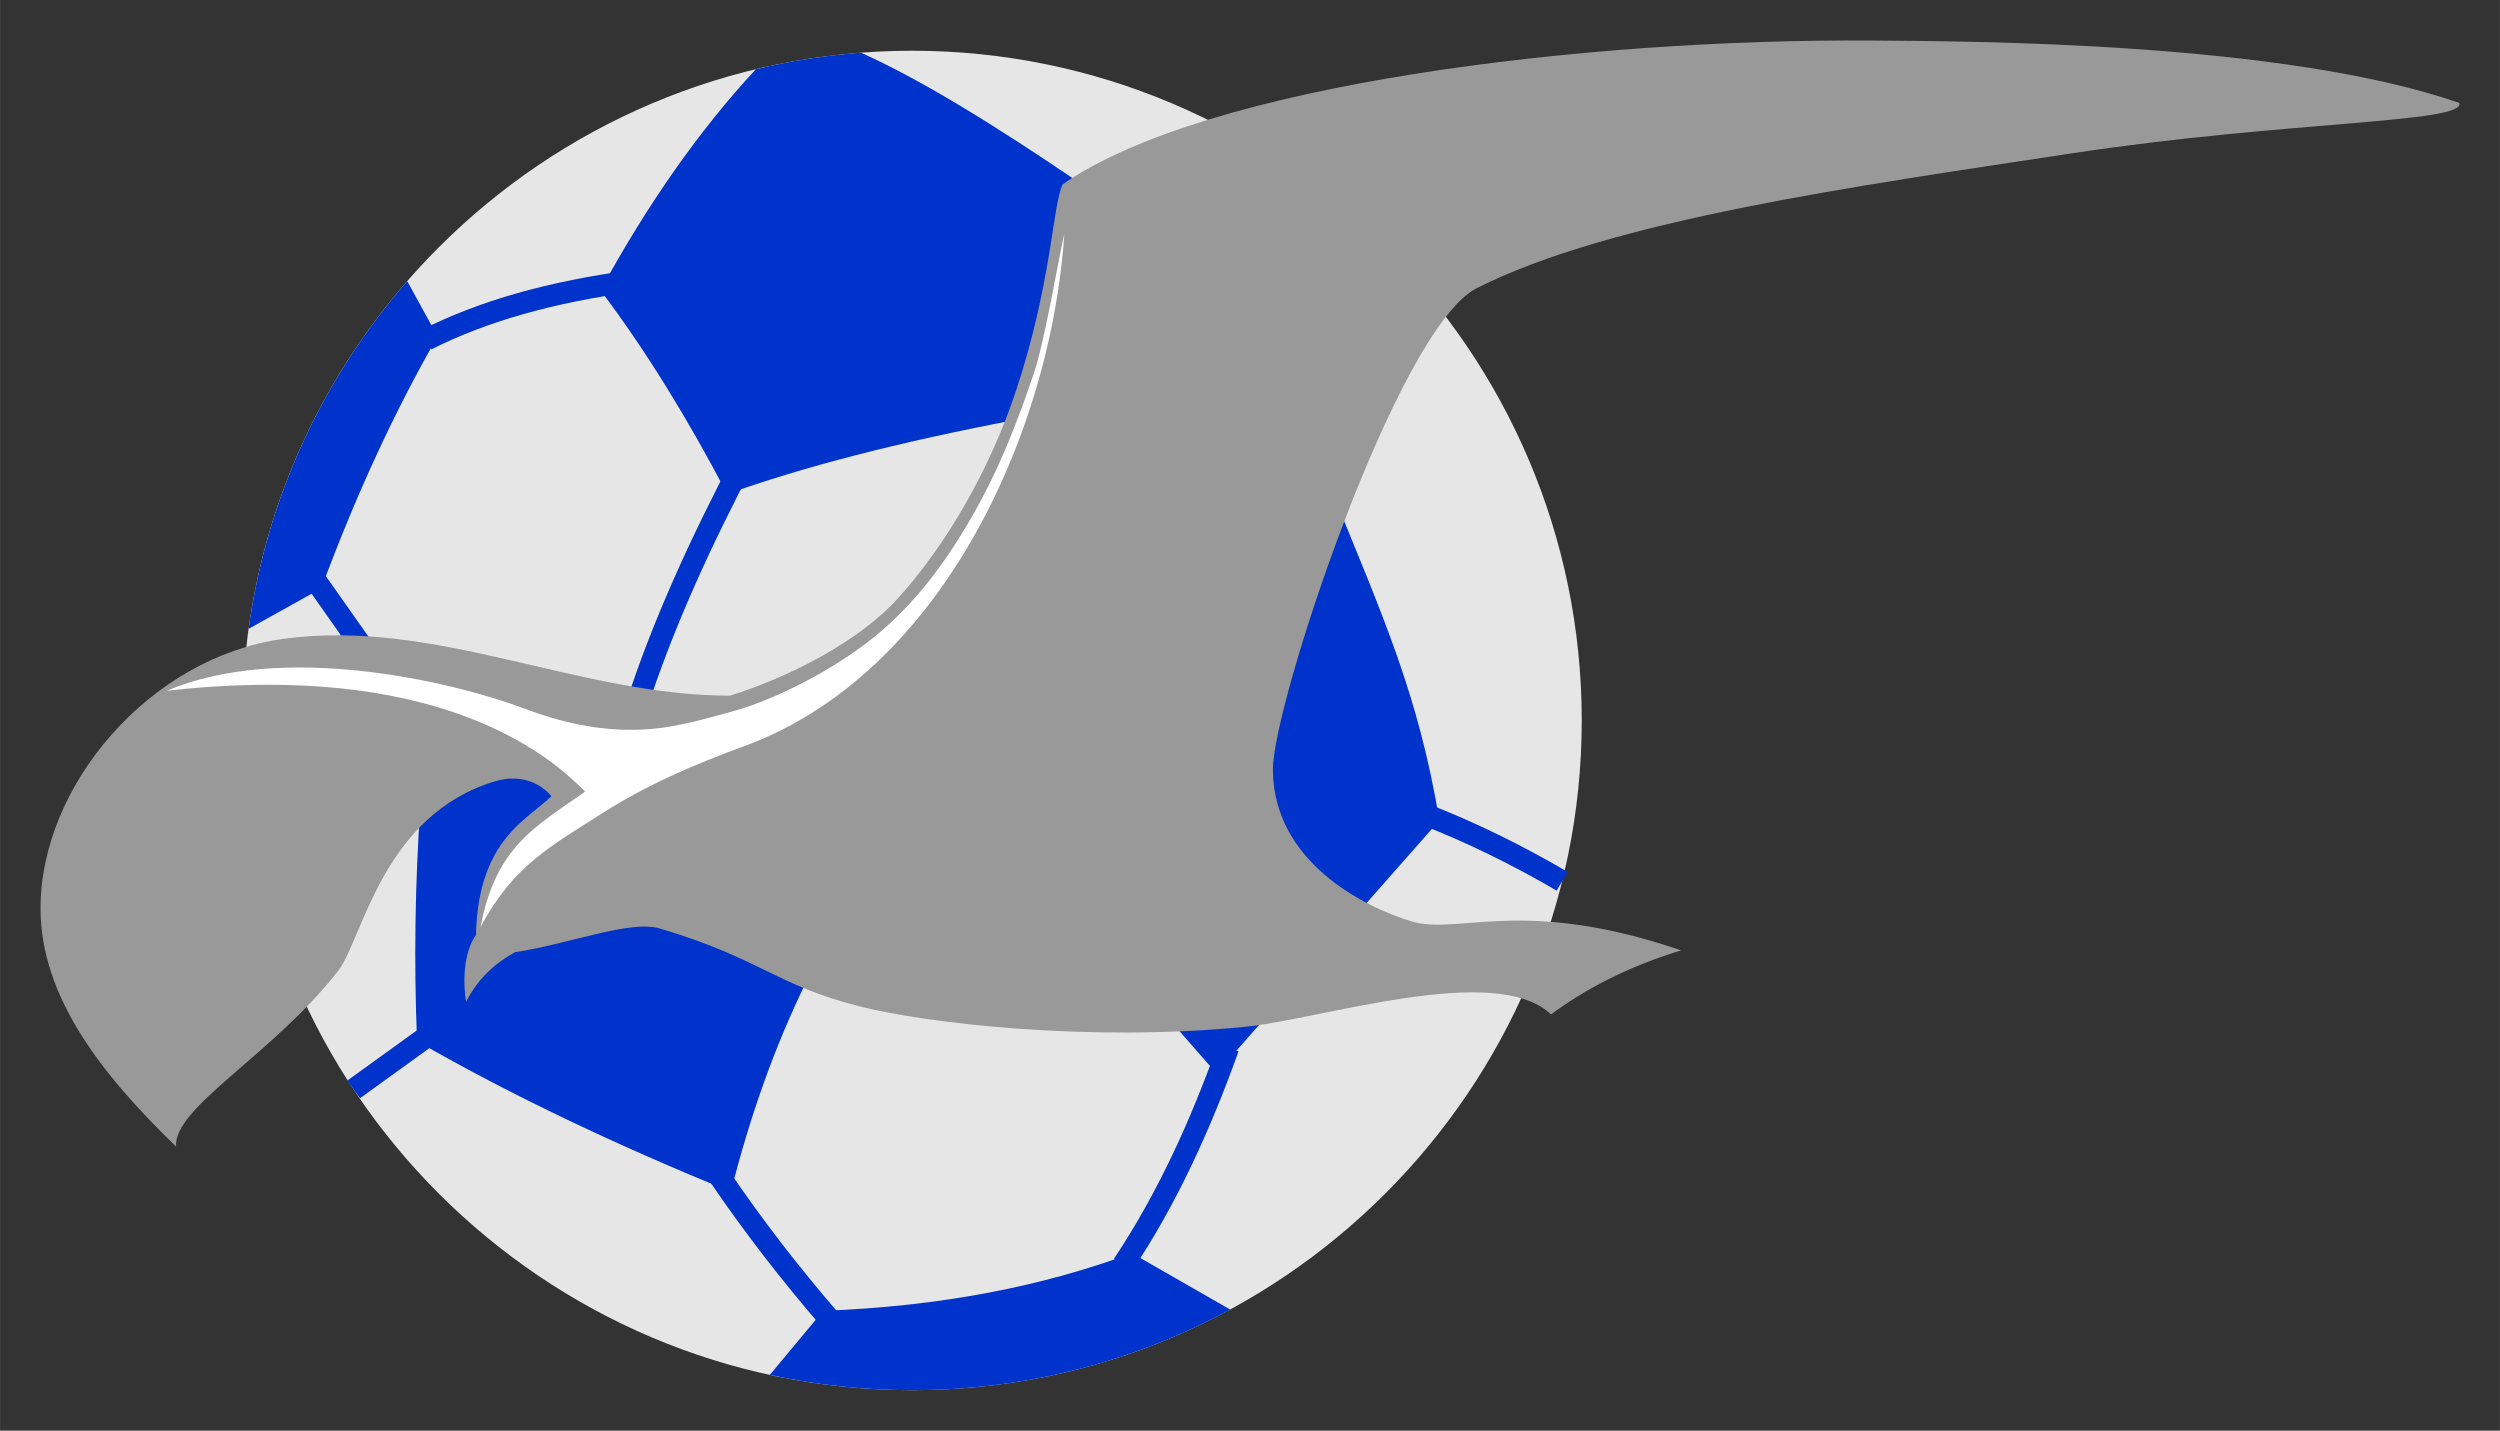 <?xml version="1.0" encoding="UTF-8" standalone="no"?>
<!DOCTYPE svg PUBLIC "-//W3C//DTD SVG 1.0//EN" "http://www.w3.org/TR/2001/REC-SVG-20010904/DTD/svg10.dtd">
<!-- Created with Inkscape (http://www.inkscape.org/) by Marsupilami -->
<svg
   xmlns:svg="http://www.w3.org/2000/svg"
   xmlns="http://www.w3.org/2000/svg"
   version="1.0"
   width="1024"
   height="586"
   viewBox="-4.893 -4.893 302.122 172.901"
   id="svg2520">
  <rect x="-4.893" y="-4.893" width="302.122" height="172.901" fill="#333333" stroke="none"/>
  <defs
     id="defs2522" />
  <path
     d="M 105.322,1.239 C 149.902,1.239 186.26,37.596 186.26,82.176 C 186.26,126.756 149.902,163.114 105.322,163.114 C 60.742,163.114 24.385,126.756 24.385,82.176 C 24.385,37.596 60.742,1.239 105.322,1.239 z"
     id="path2479"
     style="fill:#e6e6e6;fill-opacity:1;fill-rule:evenodd;stroke:none" />
  <path
     d="M 86.426,50.78 C 83.75,55.863 81.231,60.96 78.975,66.068 C 76.733,71.141 74.751,76.224 73.125,81.302 L 70.61,80.506 C 72.261,75.34 74.277,70.169 76.563,65.008 C 78.838,59.862 81.387,54.71 84.102,49.549 L 86.426,50.78 z"
     id="path2481"
     style="fill:#0033cc;fill-opacity:1;fill-rule:nonzero;stroke:none" />
  <path
     d="M 71.919,30.34 C 67.012,30.985 62.495,31.893 58.359,33.065 C 54.258,34.227 50.557,35.648 47.241,37.328 L 46.055,34.979 C 49.517,33.221 53.389,31.737 57.647,30.526 C 61.885,29.33 66.528,28.397 71.577,27.733 L 71.919,30.34 z"
     id="path2483"
     style="fill:#0033cc;fill-opacity:1;fill-rule:nonzero;stroke:none" />
  <path
     d="M 31.587,65.194 L 33.74,63.68 L 43.623,77.718 L 41.465,79.237 L 31.587,65.194 z"
     id="path2485"
     style="fill:#0033cc;fill-opacity:1;fill-rule:nonzero;stroke:none" />
  <path
     d="M 48.335,117.567 L 49.873,119.701 L 38.604,127.835 L 37.07,125.702 L 48.335,117.567 z"
     id="path2487"
     style="fill:#0033cc;fill-opacity:1;fill-rule:nonzero;stroke:none" />
  <path
     d="M 94.522,155.599 C 92.012,152.689 89.629,149.779 87.383,146.864 C 85.103,143.9 82.983,140.985 81.035,138.119 L 83.228,136.639 C 85.21,139.554 87.295,142.43 89.463,145.252 C 91.68,148.128 94.033,151.004 96.509,153.88 L 94.522,155.599 z"
     id="path2489"
     style="fill:#0033cc;fill-opacity:1;fill-rule:nonzero;stroke:none" />
  <path
     d="M 183.228,102.743 C 180.537,101.175 177.822,99.715 175.068,98.373 C 172.344,97.044 169.629,95.848 166.924,94.794 L 167.891,92.337 C 170.679,93.431 173.457,94.652 176.226,96.004 C 178.965,97.342 181.743,98.836 184.551,100.477 L 183.228,102.743 z"
     id="path2491"
     style="fill:#0033cc;fill-opacity:1;fill-rule:nonzero;stroke:none" />
  <path
     d="M 129.732,147.225 C 132.402,143.216 134.722,139.017 136.787,134.676 C 138.848,130.35 140.654,125.863 142.295,121.288 L 144.78,122.171 C 143.12,126.805 141.284,131.356 139.165,135.809 C 137.061,140.243 134.673,144.559 131.914,148.69 L 129.732,147.225 z"
     id="path2493"
     style="fill:#0033cc;fill-opacity:1;fill-rule:nonzero;stroke:none" />
  <path
     d="M 143.77,153.368 C 132.324,159.579 119.219,163.114 105.322,163.114 C 99.434,163.114 93.682,162.474 88.14,161.263 L 94.585,153.524 C 108.809,152.987 121.133,150.56 131.885,146.556 L 143.77,153.368 z M 25.147,71.102 C 27.344,55.165 34.209,40.682 44.316,29.085 L 47.979,35.765 C 42.769,44.852 38.081,55.003 33.931,66.214 L 25.147,71.102 z M 86.455,3.47 C 90.576,2.479 94.819,1.805 99.15,1.473 C 106.738,4.881 115.879,10.624 125.591,17.22 L 118.579,45.711 C 103.325,48.587 91.856,51.644 82.988,54.818 C 78.311,45.902 73.262,37.596 67.671,30.194 C 73.399,19.696 79.668,10.78 86.455,3.47 z M 45.923,92.274 C 45.254,101.83 45.112,111.385 45.503,120.936 C 57.022,127.567 69.785,133.568 83.428,139.139 C 85.752,129.911 88.76,121.532 92.432,113.988 L 61.773,84.505 L 45.923,92.274 z M 133.584,115.077 L 142.803,82.01 L 156.157,54.667 C 162.041,69.208 166.509,78.876 169.053,94.261 L 142.109,124.823 L 133.584,115.077 z"
     id="path2495"
     style="fill:#0033cc;fill-opacity:1;fill-rule:evenodd;stroke:none" />
  <path
     d="M 16.377,133.666 C 16.065,128.91 28.076,122.577 35.957,112.455 C 38.921,108.646 41.284,93.553 55.024,89.501 C 56.958,88.924 59.712,88.988 61.748,91.327 C 59.858,93.168 56.865,94.779 54.829,98.524 C 53.604,100.78 52.725,103.797 52.627,108.104 C 51.636,109.413 50.835,112.293 51.426,116.18 C 52.891,113.309 55.024,111.444 57.354,110.179 C 63.984,109.183 71.221,106.239 74.858,107.323 C 87.031,110.941 88.848,114.188 99.146,116.771 C 107.153,118.773 126.66,121.073 145.581,119.198 C 154.878,118.27 175.855,111.327 182.549,117.704 C 186.65,114.671 191.655,111.996 198.267,109.96 C 179.043,103.392 171.362,108.187 165.649,106.449 C 159.941,104.71 149.024,99.276 148.936,88.163 C 148.877,80.311 163.97,34.803 173.56,29.94 C 189.917,21.654 219.526,17.586 245.479,13.641 C 271.284,9.715 293.11,9.999 292.315,7.552 C 271.162,0.169 233.272,0.096 221.431,0.008 C 186.514,-0.246 140.894,5.292 123.525,17.391 C 122.339,19.745 122.197,29.305 117.93,42.21 C 114.653,52.118 109.307,61.117 103.652,67.381 C 98.789,72.762 90.303,76.986 83.33,79.183 C 64.888,79.183 47.798,69.779 29.307,72.323 C 13.213,74.54 -0.039,90.013 8.6170213e-05,104.964 C 0.029,115.497 7.271,124.877 16.377,133.666 z"
     id="path2497"
     style="fill:#999999;fill-opacity:1;fill-rule:evenodd;stroke:none" />
  <path
     d="M 67.647,93.544 C 73.101,90.047 78.594,87.645 85.049,85.282 C 93.057,82.347 99.863,77.108 105.44,70.536 C 116.465,57.538 122.661,39.33 123.726,23.392 C 123.091,25.98 121.416,36.19 119.995,40.384 C 118.355,45.223 116.314,50.668 113.565,55.741 C 109.912,62.46 105.908,67.948 100.625,72.191 C 96.074,75.838 89.219,79.53 83.652,81.078 C 79.082,82.342 75.859,83.202 72.246,83.299 C 67.334,83.431 62.852,82.391 58.594,80.785 C 49.585,77.381 29.19,72.689 15.254,78.587 C 19.346,78.128 23.604,77.855 27.886,77.865 C 38.872,77.909 50.049,79.867 59.204,85.506 C 61.699,87.049 63.667,88.641 65.82,90.77 C 59.771,95.052 55.034,97.372 53.179,107.132 C 57.173,99.657 61.816,97.284 67.647,93.544 z"
     id="path2499"
     style="fill:#ffffff;fill-opacity:1;fill-rule:evenodd;stroke:none" />
</svg>
<!-- version: 20090314, original size: 292.33563 163.11382, border: 3% -->
